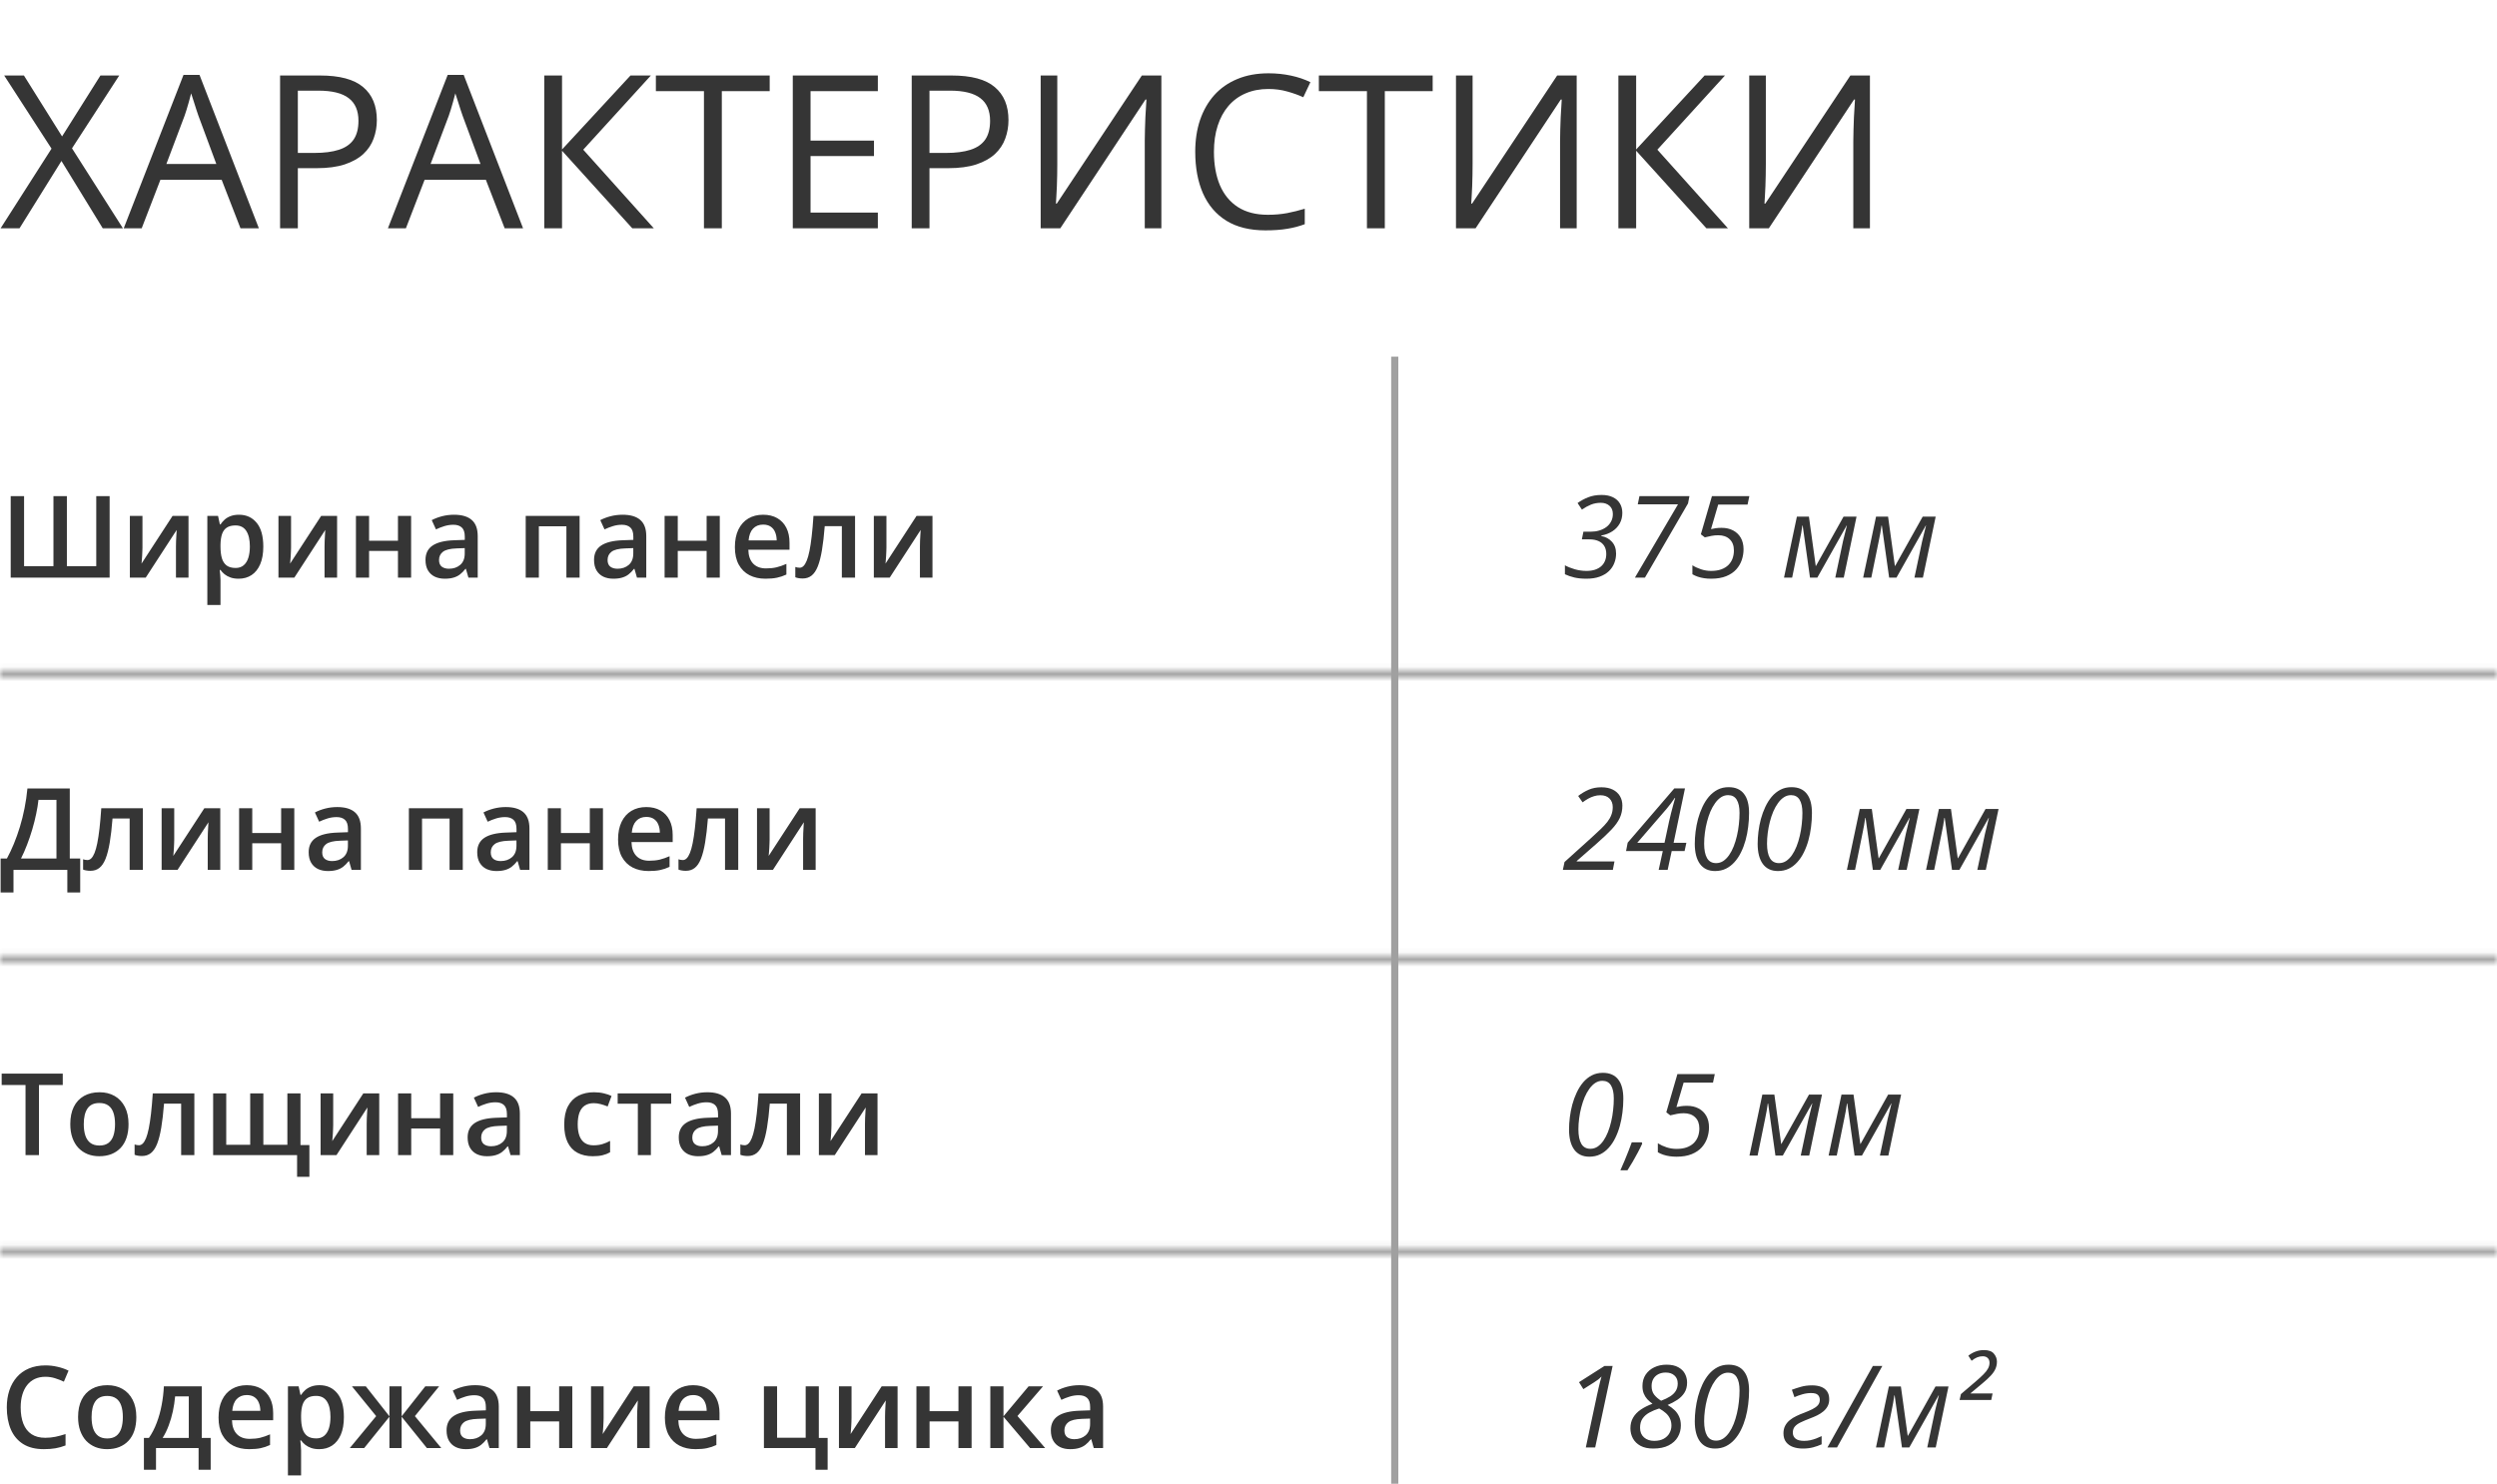 <svg width="350" height="208" viewBox="0 0 350 208" fill="none" xmlns="http://www.w3.org/2000/svg">
<mask id="path-1-inside-1_2268_20886" fill="white">
<path d="M350 174.918H0V175.918H350V174.918Z"/>
</mask>
<path d="M0 174.918V173.918H-1V174.918H0ZM350 174.918H351V173.918H350V174.918ZM350 175.918V176.918H351V175.918H350ZM0 175.918H-1V176.918H0V175.918ZM0 175.918H350V173.918H0V175.918ZM349 174.918V175.918H351V174.918H349ZM350 174.918H0V176.918H350V174.918ZM1 175.918V174.918H-1V175.918H1Z" fill="#A0A0A0" mask="url(#path-1-inside-1_2268_20886)"/>
<mask id="path-3-inside-2_2268_20886" fill="white">
<path d="M350 133.938H0V134.938H350V133.938Z"/>
</mask>
<path d="M0 133.938V132.938H-1V133.938H0ZM350 133.938H351V132.938H350V133.938ZM350 134.938V135.938H351V134.938H350ZM0 134.938H-1V135.938H0V134.938ZM0 134.938H350V132.938H0V134.938ZM349 133.938V134.938H351V133.938H349ZM350 133.938H0V135.938H350V133.938ZM1 134.938V133.938H-1V134.938H1Z" fill="#A0A0A0" mask="url(#path-3-inside-2_2268_20886)"/>
<mask id="path-5-inside-3_2268_20886" fill="white">
<path d="M350 93.957H0V94.957H350V93.957Z"/>
</mask>
<path d="M0 93.957V92.957H-1V93.957H0ZM350 93.957H351V92.957H350V93.957ZM350 94.957V95.957H351V94.957H350ZM0 94.957H-1V95.957H0V94.957ZM0 94.957H350V92.957H0V94.957ZM349 93.957V94.957H351V93.957H349ZM350 93.957H0V95.957H350V93.957ZM1 94.957V93.957H-1V94.957H1Z" fill="#A0A0A0" mask="url(#path-5-inside-3_2268_20886)"/>
<path d="M195 208H196L196 50H195L195 208Z" fill="#A0A0A0"/>
<path d="M9.781 110.531V120.352H11.242V125.109H9.438V121.953H1.891V125.109H0.086V120.352H0.969C1.312 119.721 1.638 119.034 1.945 118.289C2.253 117.539 2.534 116.747 2.789 115.914C3.044 115.081 3.26 114.214 3.438 113.312C3.62 112.406 3.755 111.479 3.844 110.531H9.781ZM7.914 112.133H5.391C5.328 112.732 5.221 113.388 5.07 114.102C4.924 114.81 4.742 115.534 4.523 116.273C4.305 117.013 4.06 117.732 3.789 118.43C3.523 119.128 3.242 119.768 2.945 120.352H7.914V112.133ZM20.023 121.953H18.172V114.742H15.773C15.669 116.055 15.539 117.177 15.383 118.109C15.227 119.042 15.031 119.802 14.797 120.391C14.562 120.974 14.273 121.401 13.93 121.672C13.586 121.943 13.172 122.078 12.688 122.078C12.474 122.078 12.281 122.062 12.109 122.031C11.938 122.005 11.784 121.964 11.648 121.906V120.461C11.737 120.492 11.833 120.518 11.938 120.539C12.042 120.56 12.148 120.57 12.258 120.57C12.45 120.57 12.628 120.492 12.789 120.336C12.956 120.174 13.109 119.922 13.25 119.578C13.391 119.234 13.518 118.781 13.633 118.219C13.747 117.651 13.852 116.964 13.945 116.156C14.039 115.344 14.122 114.393 14.195 113.305H20.023V121.953ZM24.422 113.305V117.719C24.422 117.859 24.417 118.039 24.406 118.258C24.401 118.471 24.391 118.695 24.375 118.93C24.359 119.159 24.344 119.37 24.328 119.562C24.312 119.755 24.299 119.898 24.289 119.992L28.641 113.305H30.875V121.953H29.117V117.586C29.117 117.357 29.122 117.091 29.133 116.789C29.148 116.487 29.164 116.195 29.18 115.914C29.201 115.633 29.213 115.419 29.219 115.273L24.883 121.953H22.656V113.305H24.422ZM35.359 113.305V116.781H39.406V113.305H41.25V121.953H39.406V118.219H35.359V121.953H33.516V113.305H35.359ZM47.266 113.141C48.359 113.141 49.185 113.383 49.742 113.867C50.305 114.352 50.586 115.107 50.586 116.133V121.953H49.281L48.93 120.727H48.867C48.622 121.039 48.37 121.297 48.109 121.5C47.849 121.703 47.547 121.854 47.203 121.953C46.865 122.057 46.45 122.109 45.961 122.109C45.445 122.109 44.984 122.016 44.578 121.828C44.172 121.635 43.852 121.344 43.617 120.953C43.383 120.562 43.266 120.068 43.266 119.469C43.266 118.578 43.596 117.909 44.258 117.461C44.925 117.013 45.93 116.766 47.273 116.719L48.773 116.664V116.211C48.773 115.612 48.633 115.185 48.352 114.93C48.075 114.674 47.685 114.547 47.18 114.547C46.747 114.547 46.328 114.609 45.922 114.734C45.516 114.859 45.12 115.013 44.734 115.195L44.141 113.898C44.562 113.674 45.042 113.492 45.578 113.352C46.12 113.211 46.682 113.141 47.266 113.141ZM48.766 117.82L47.648 117.859C46.732 117.891 46.089 118.047 45.719 118.328C45.349 118.609 45.164 118.995 45.164 119.484C45.164 119.911 45.292 120.224 45.547 120.422C45.802 120.615 46.138 120.711 46.555 120.711C47.19 120.711 47.716 120.531 48.133 120.172C48.555 119.807 48.766 119.273 48.766 118.57V117.82ZM64.867 113.305V121.953H63.016V114.758H59.156V121.953H57.312V113.305H64.867ZM70.891 113.141C71.984 113.141 72.81 113.383 73.367 113.867C73.93 114.352 74.211 115.107 74.211 116.133V121.953H72.906L72.555 120.727H72.492C72.247 121.039 71.995 121.297 71.734 121.5C71.474 121.703 71.172 121.854 70.828 121.953C70.49 122.057 70.076 122.109 69.586 122.109C69.07 122.109 68.609 122.016 68.203 121.828C67.797 121.635 67.477 121.344 67.242 120.953C67.008 120.562 66.891 120.068 66.891 119.469C66.891 118.578 67.221 117.909 67.883 117.461C68.549 117.013 69.555 116.766 70.898 116.719L72.398 116.664V116.211C72.398 115.612 72.258 115.185 71.977 114.93C71.701 114.674 71.31 114.547 70.805 114.547C70.372 114.547 69.953 114.609 69.547 114.734C69.141 114.859 68.745 115.013 68.359 115.195L67.766 113.898C68.188 113.674 68.667 113.492 69.203 113.352C69.745 113.211 70.307 113.141 70.891 113.141ZM72.391 117.82L71.273 117.859C70.357 117.891 69.713 118.047 69.344 118.328C68.974 118.609 68.789 118.995 68.789 119.484C68.789 119.911 68.917 120.224 69.172 120.422C69.427 120.615 69.763 120.711 70.18 120.711C70.815 120.711 71.341 120.531 71.758 120.172C72.18 119.807 72.391 119.273 72.391 118.57V117.82ZM78.625 113.305V116.781H82.672V113.305H84.516V121.953H82.672V118.219H78.625V121.953H76.781V113.305H78.625ZM90.586 113.141C91.357 113.141 92.018 113.299 92.57 113.617C93.122 113.935 93.547 114.385 93.844 114.969C94.141 115.552 94.289 116.25 94.289 117.062V118.047H88.516C88.537 118.885 88.76 119.531 89.188 119.984C89.62 120.438 90.224 120.664 91 120.664C91.552 120.664 92.047 120.612 92.484 120.508C92.927 120.398 93.383 120.24 93.852 120.031V121.523C93.419 121.727 92.979 121.875 92.531 121.969C92.083 122.062 91.547 122.109 90.922 122.109C90.073 122.109 89.326 121.945 88.68 121.617C88.039 121.284 87.537 120.789 87.172 120.133C86.812 119.477 86.633 118.661 86.633 117.688C86.633 116.719 86.797 115.896 87.125 115.219C87.453 114.542 87.914 114.026 88.508 113.672C89.102 113.318 89.794 113.141 90.586 113.141ZM90.586 114.523C90.008 114.523 89.539 114.711 89.18 115.086C88.826 115.461 88.617 116.01 88.555 116.734H92.492C92.487 116.302 92.414 115.919 92.273 115.586C92.138 115.253 91.93 114.992 91.648 114.805C91.372 114.617 91.018 114.523 90.586 114.523ZM103.477 121.953H101.625V114.742H99.227C99.122 116.055 98.992 117.177 98.836 118.109C98.68 119.042 98.484 119.802 98.25 120.391C98.016 120.974 97.727 121.401 97.383 121.672C97.039 121.943 96.625 122.078 96.141 122.078C95.927 122.078 95.734 122.062 95.562 122.031C95.391 122.005 95.237 121.964 95.102 121.906V120.461C95.19 120.492 95.287 120.518 95.391 120.539C95.495 120.56 95.602 120.57 95.711 120.57C95.904 120.57 96.081 120.492 96.242 120.336C96.409 120.174 96.562 119.922 96.703 119.578C96.844 119.234 96.971 118.781 97.086 118.219C97.201 117.651 97.305 116.964 97.398 116.156C97.492 115.344 97.576 114.393 97.648 113.305H103.477V121.953ZM107.875 113.305V117.719C107.875 117.859 107.87 118.039 107.859 118.258C107.854 118.471 107.844 118.695 107.828 118.93C107.812 119.159 107.797 119.37 107.781 119.562C107.766 119.755 107.753 119.898 107.742 119.992L112.094 113.305H114.328V121.953H112.57V117.586C112.57 117.357 112.576 117.091 112.586 116.789C112.602 116.487 112.617 116.195 112.633 115.914C112.654 115.633 112.667 115.419 112.672 115.273L108.336 121.953H106.109V113.305H107.875Z" fill="#353535"/>
<path d="M219.062 121.953L219.297 120.844L222.992 117.508C223.503 117.044 223.948 116.63 224.328 116.266C224.714 115.901 225.034 115.557 225.289 115.234C225.544 114.906 225.734 114.576 225.859 114.242C225.99 113.909 226.055 113.544 226.055 113.148C226.055 112.654 225.904 112.253 225.602 111.945C225.299 111.638 224.872 111.484 224.32 111.484C224.008 111.484 223.711 111.529 223.43 111.617C223.148 111.701 222.875 111.818 222.609 111.969C222.349 112.115 222.089 112.284 221.828 112.477L221.211 111.586C221.664 111.232 222.154 110.94 222.68 110.711C223.206 110.482 223.799 110.367 224.461 110.367C225.091 110.367 225.625 110.477 226.062 110.695C226.5 110.914 226.833 111.216 227.062 111.602C227.292 111.987 227.406 112.435 227.406 112.945C227.406 113.57 227.284 114.146 227.039 114.672C226.794 115.193 226.409 115.732 225.883 116.289C225.357 116.846 224.669 117.497 223.82 118.242L221 120.711V120.766H226.297L226.07 121.953H219.062ZM232.492 121.953L233.07 119.305H227.922L228.148 118.133L234.688 110.523H236.18L234.586 118.148H236.375L236.125 119.305H234.32L233.75 121.953H232.492ZM229.492 118.148H233.312L233.945 115.18C234.034 114.784 234.13 114.38 234.234 113.969C234.339 113.552 234.443 113.159 234.547 112.789C234.651 112.419 234.737 112.109 234.805 111.859H234.75C234.609 112.073 234.427 112.331 234.203 112.633C233.979 112.935 233.789 113.174 233.633 113.352L229.492 118.148ZM240.398 122.109C239.477 122.109 238.771 121.779 238.281 121.117C237.797 120.456 237.555 119.51 237.555 118.281C237.555 117.75 237.591 117.188 237.664 116.594C237.737 116 237.852 115.406 238.008 114.812C238.169 114.219 238.375 113.656 238.625 113.125C238.875 112.589 239.174 112.112 239.523 111.695C239.878 111.279 240.284 110.951 240.742 110.711C241.201 110.471 241.719 110.352 242.297 110.352C242.786 110.352 243.211 110.432 243.57 110.594C243.93 110.755 244.227 110.992 244.461 111.305C244.701 111.612 244.878 111.992 244.992 112.445C245.107 112.893 245.164 113.406 245.164 113.984C245.164 114.625 245.122 115.271 245.039 115.922C244.961 116.568 244.839 117.193 244.672 117.797C244.505 118.401 244.292 118.966 244.031 119.492C243.776 120.013 243.471 120.469 243.117 120.859C242.768 121.25 242.367 121.557 241.914 121.781C241.461 122 240.956 122.109 240.398 122.109ZM240.547 121C240.911 121 241.245 120.901 241.547 120.703C241.849 120.5 242.122 120.224 242.367 119.875C242.612 119.521 242.826 119.115 243.008 118.656C243.19 118.193 243.341 117.701 243.461 117.18C243.586 116.654 243.677 116.117 243.734 115.57C243.797 115.018 243.828 114.482 243.828 113.961C243.828 113.154 243.695 112.536 243.43 112.109C243.169 111.682 242.768 111.469 242.227 111.469C241.872 111.469 241.542 111.568 241.234 111.766C240.932 111.964 240.656 112.237 240.406 112.586C240.156 112.93 239.935 113.326 239.742 113.773C239.555 114.221 239.396 114.701 239.266 115.211C239.135 115.716 239.036 116.232 238.969 116.758C238.901 117.279 238.867 117.784 238.867 118.273C238.867 119.154 239.003 119.828 239.273 120.297C239.544 120.766 239.969 121 240.547 121ZM249.211 122.109C248.289 122.109 247.583 121.779 247.094 121.117C246.609 120.456 246.367 119.51 246.367 118.281C246.367 117.75 246.404 117.188 246.477 116.594C246.549 116 246.664 115.406 246.82 114.812C246.982 114.219 247.188 113.656 247.438 113.125C247.688 112.589 247.987 112.112 248.336 111.695C248.69 111.279 249.096 110.951 249.555 110.711C250.013 110.471 250.531 110.352 251.109 110.352C251.599 110.352 252.023 110.432 252.383 110.594C252.742 110.755 253.039 110.992 253.273 111.305C253.513 111.612 253.69 111.992 253.805 112.445C253.919 112.893 253.977 113.406 253.977 113.984C253.977 114.625 253.935 115.271 253.852 115.922C253.773 116.568 253.651 117.193 253.484 117.797C253.318 118.401 253.104 118.966 252.844 119.492C252.589 120.013 252.284 120.469 251.93 120.859C251.581 121.25 251.18 121.557 250.727 121.781C250.273 122 249.768 122.109 249.211 122.109ZM249.359 121C249.724 121 250.057 120.901 250.359 120.703C250.661 120.5 250.935 120.224 251.18 119.875C251.424 119.521 251.638 119.115 251.82 118.656C252.003 118.193 252.154 117.701 252.273 117.18C252.398 116.654 252.49 116.117 252.547 115.57C252.609 115.018 252.641 114.482 252.641 113.961C252.641 113.154 252.508 112.536 252.242 112.109C251.982 111.682 251.581 111.469 251.039 111.469C250.685 111.469 250.354 111.568 250.047 111.766C249.745 111.964 249.469 112.237 249.219 112.586C248.969 112.93 248.747 113.326 248.555 113.773C248.367 114.221 248.208 114.701 248.078 115.211C247.948 115.716 247.849 116.232 247.781 116.758C247.714 117.279 247.68 117.784 247.68 118.273C247.68 119.154 247.815 119.828 248.086 120.297C248.357 120.766 248.781 121 249.359 121ZM258.875 121.953L260.68 113.406H262.367L263.32 120.32H263.352L267.219 113.406H269.039L267.25 121.953H266.062L267.141 116.867C267.234 116.487 267.328 116.107 267.422 115.727C267.516 115.341 267.604 114.982 267.688 114.648H267.656L263.547 121.953H262.516L261.492 114.656H261.445C261.409 114.948 261.354 115.299 261.281 115.711C261.208 116.117 261.13 116.513 261.047 116.898L260.016 121.953H258.875ZM269.969 121.953L271.773 113.406H273.461L274.414 120.32H274.445L278.312 113.406H280.133L278.344 121.953H277.156L278.234 116.867C278.328 116.487 278.422 116.107 278.516 115.727C278.609 115.341 278.698 114.982 278.781 114.648H278.75L274.641 121.953H273.609L272.586 114.656H272.539C272.503 114.948 272.448 115.299 272.375 115.711C272.302 116.117 272.224 116.513 272.141 116.898L271.109 121.953H269.969Z" fill="#353535"/>
<path d="M5.461 161.934H3.578V152.105H0.234V150.512H8.797V152.105H5.461V161.934ZM18.016 157.59C18.016 158.309 17.922 158.947 17.734 159.504C17.547 160.061 17.273 160.533 16.914 160.918C16.555 161.298 16.122 161.59 15.617 161.793C15.112 161.991 14.542 162.09 13.906 162.09C13.312 162.09 12.768 161.991 12.273 161.793C11.779 161.59 11.349 161.298 10.984 160.918C10.625 160.533 10.346 160.061 10.148 159.504C9.951 158.947 9.852 158.309 9.852 157.59C9.852 156.637 10.016 155.829 10.344 155.168C10.677 154.501 11.151 153.993 11.766 153.645C12.38 153.296 13.112 153.121 13.961 153.121C14.758 153.121 15.461 153.296 16.07 153.645C16.68 153.993 17.156 154.501 17.5 155.168C17.844 155.835 18.016 156.642 18.016 157.59ZM11.742 157.59C11.742 158.22 11.818 158.759 11.969 159.207C12.125 159.655 12.365 159.999 12.688 160.238C13.01 160.473 13.427 160.59 13.938 160.59C14.448 160.59 14.865 160.473 15.188 160.238C15.51 159.999 15.747 159.655 15.898 159.207C16.049 158.759 16.125 158.22 16.125 157.59C16.125 156.96 16.049 156.426 15.898 155.988C15.747 155.546 15.51 155.21 15.188 154.98C14.865 154.746 14.445 154.629 13.93 154.629C13.169 154.629 12.615 154.884 12.266 155.395C11.917 155.905 11.742 156.637 11.742 157.59ZM27.242 161.934H25.391V154.723H22.992C22.888 156.035 22.758 157.158 22.602 158.09C22.445 159.022 22.25 159.783 22.016 160.371C21.781 160.954 21.492 161.382 21.148 161.652C20.805 161.923 20.391 162.059 19.906 162.059C19.693 162.059 19.5 162.043 19.328 162.012C19.156 161.986 19.003 161.944 18.867 161.887V160.441C18.956 160.473 19.052 160.499 19.156 160.52C19.26 160.54 19.367 160.551 19.477 160.551C19.669 160.551 19.846 160.473 20.008 160.316C20.174 160.155 20.328 159.902 20.469 159.559C20.609 159.215 20.737 158.762 20.852 158.199C20.966 157.632 21.07 156.944 21.164 156.137C21.258 155.324 21.341 154.374 21.414 153.285H27.242V161.934ZM42.117 153.285V160.52H43.367V164.973H41.641V161.934H29.875V153.285H31.711V160.488H35.07V153.285H36.914V160.488H40.281V153.285H42.117ZM46.703 153.285V157.699C46.703 157.84 46.698 158.02 46.688 158.238C46.682 158.452 46.672 158.676 46.656 158.91C46.641 159.139 46.625 159.35 46.609 159.543C46.594 159.736 46.581 159.879 46.57 159.973L50.922 153.285H53.156V161.934H51.398V157.566C51.398 157.337 51.404 157.072 51.414 156.77C51.43 156.467 51.445 156.176 51.461 155.895C51.482 155.613 51.495 155.4 51.5 155.254L47.164 161.934H44.938V153.285H46.703ZM57.641 153.285V156.762H61.688V153.285H63.531V161.934H61.688V158.199H57.641V161.934H55.797V153.285H57.641ZM69.547 153.121C70.641 153.121 71.466 153.363 72.023 153.848C72.586 154.332 72.867 155.087 72.867 156.113V161.934H71.562L71.211 160.707H71.148C70.904 161.02 70.651 161.277 70.391 161.48C70.13 161.684 69.828 161.835 69.484 161.934C69.146 162.038 68.732 162.09 68.242 162.09C67.727 162.09 67.266 161.996 66.859 161.809C66.453 161.616 66.133 161.324 65.898 160.934C65.664 160.543 65.547 160.048 65.547 159.449C65.547 158.559 65.878 157.889 66.539 157.441C67.206 156.993 68.211 156.746 69.555 156.699L71.055 156.645V156.191C71.055 155.592 70.914 155.165 70.633 154.91C70.357 154.655 69.966 154.527 69.461 154.527C69.029 154.527 68.609 154.59 68.203 154.715C67.797 154.84 67.401 154.993 67.016 155.176L66.422 153.879C66.844 153.655 67.323 153.473 67.859 153.332C68.401 153.191 68.963 153.121 69.547 153.121ZM71.047 157.801L69.93 157.84C69.013 157.871 68.37 158.027 68 158.309C67.63 158.59 67.445 158.975 67.445 159.465C67.445 159.892 67.573 160.204 67.828 160.402C68.083 160.595 68.419 160.691 68.836 160.691C69.471 160.691 69.997 160.512 70.414 160.152C70.836 159.788 71.047 159.254 71.047 158.551V157.801ZM83.078 162.09C82.26 162.09 81.552 161.931 80.953 161.613C80.354 161.296 79.893 160.809 79.57 160.152C79.247 159.496 79.086 158.663 79.086 157.652C79.086 156.6 79.263 155.741 79.617 155.074C79.971 154.408 80.461 153.915 81.086 153.598C81.716 153.28 82.438 153.121 83.25 153.121C83.766 153.121 84.232 153.173 84.648 153.277C85.07 153.376 85.427 153.499 85.719 153.645L85.172 155.113C84.854 154.983 84.529 154.874 84.195 154.785C83.862 154.697 83.542 154.652 83.234 154.652C82.729 154.652 82.307 154.764 81.969 154.988C81.635 155.212 81.385 155.546 81.219 155.988C81.057 156.431 80.977 156.98 80.977 157.637C80.977 158.272 81.06 158.809 81.227 159.246C81.393 159.678 81.641 160.007 81.969 160.23C82.297 160.449 82.701 160.559 83.18 160.559C83.654 160.559 84.078 160.501 84.453 160.387C84.828 160.272 85.182 160.124 85.516 159.941V161.535C85.188 161.723 84.836 161.861 84.461 161.949C84.086 162.043 83.625 162.09 83.078 162.09ZM94.078 154.73H91.234V161.934H89.406V154.73H86.578V153.285H94.078V154.73ZM99.141 153.121C100.234 153.121 101.06 153.363 101.617 153.848C102.18 154.332 102.461 155.087 102.461 156.113V161.934H101.156L100.805 160.707H100.742C100.497 161.02 100.245 161.277 99.984 161.48C99.724 161.684 99.422 161.835 99.078 161.934C98.74 162.038 98.326 162.09 97.836 162.09C97.32 162.09 96.859 161.996 96.453 161.809C96.047 161.616 95.727 161.324 95.492 160.934C95.258 160.543 95.141 160.048 95.141 159.449C95.141 158.559 95.471 157.889 96.133 157.441C96.799 156.993 97.805 156.746 99.148 156.699L100.648 156.645V156.191C100.648 155.592 100.508 155.165 100.227 154.91C99.951 154.655 99.56 154.527 99.055 154.527C98.622 154.527 98.203 154.59 97.797 154.715C97.391 154.84 96.995 154.993 96.609 155.176L96.016 153.879C96.438 153.655 96.917 153.473 97.453 153.332C97.995 153.191 98.557 153.121 99.141 153.121ZM100.641 157.801L99.523 157.84C98.607 157.871 97.963 158.027 97.594 158.309C97.224 158.59 97.039 158.975 97.039 159.465C97.039 159.892 97.167 160.204 97.422 160.402C97.677 160.595 98.013 160.691 98.43 160.691C99.065 160.691 99.591 160.512 100.008 160.152C100.43 159.788 100.641 159.254 100.641 158.551V157.801ZM112.148 161.934H110.297V154.723H107.898C107.794 156.035 107.664 157.158 107.508 158.09C107.352 159.022 107.156 159.783 106.922 160.371C106.688 160.954 106.398 161.382 106.055 161.652C105.711 161.923 105.297 162.059 104.812 162.059C104.599 162.059 104.406 162.043 104.234 162.012C104.062 161.986 103.909 161.944 103.773 161.887V160.441C103.862 160.473 103.958 160.499 104.062 160.52C104.167 160.54 104.273 160.551 104.383 160.551C104.576 160.551 104.753 160.473 104.914 160.316C105.081 160.155 105.234 159.902 105.375 159.559C105.516 159.215 105.643 158.762 105.758 158.199C105.872 157.632 105.977 156.944 106.07 156.137C106.164 155.324 106.247 154.374 106.32 153.285H112.148V161.934ZM116.547 153.285V157.699C116.547 157.84 116.542 158.02 116.531 158.238C116.526 158.452 116.516 158.676 116.5 158.91C116.484 159.139 116.469 159.35 116.453 159.543C116.438 159.736 116.424 159.879 116.414 159.973L120.766 153.285H123V161.934H121.242V157.566C121.242 157.337 121.247 157.072 121.258 156.77C121.273 156.467 121.289 156.176 121.305 155.895C121.326 155.613 121.339 155.4 121.344 155.254L117.008 161.934H114.781V153.285H116.547Z" fill="#353535"/>
<path d="M222.773 162.156C221.852 162.156 221.146 161.826 220.656 161.164C220.172 160.503 219.93 159.557 219.93 158.328C219.93 157.797 219.966 157.234 220.039 156.641C220.112 156.047 220.227 155.453 220.383 154.859C220.544 154.266 220.75 153.703 221 153.172C221.25 152.635 221.549 152.159 221.898 151.742C222.253 151.326 222.659 150.997 223.117 150.758C223.576 150.518 224.094 150.398 224.672 150.398C225.161 150.398 225.586 150.479 225.945 150.641C226.305 150.802 226.602 151.039 226.836 151.352C227.076 151.659 227.253 152.039 227.367 152.492C227.482 152.94 227.539 153.453 227.539 154.031C227.539 154.672 227.497 155.318 227.414 155.969C227.336 156.615 227.214 157.24 227.047 157.844C226.88 158.448 226.667 159.013 226.406 159.539C226.151 160.06 225.846 160.516 225.492 160.906C225.143 161.297 224.742 161.604 224.289 161.828C223.836 162.047 223.331 162.156 222.773 162.156ZM222.922 161.047C223.286 161.047 223.62 160.948 223.922 160.75C224.224 160.547 224.497 160.271 224.742 159.922C224.987 159.568 225.201 159.161 225.383 158.703C225.565 158.24 225.716 157.747 225.836 157.227C225.961 156.701 226.052 156.164 226.109 155.617C226.172 155.065 226.203 154.529 226.203 154.008C226.203 153.201 226.07 152.583 225.805 152.156C225.544 151.729 225.143 151.516 224.602 151.516C224.247 151.516 223.917 151.615 223.609 151.812C223.307 152.01 223.031 152.284 222.781 152.633C222.531 152.977 222.31 153.372 222.117 153.82C221.93 154.268 221.771 154.747 221.641 155.258C221.51 155.763 221.411 156.279 221.344 156.805C221.276 157.326 221.242 157.831 221.242 158.32C221.242 159.201 221.378 159.875 221.648 160.344C221.919 160.812 222.344 161.047 222.922 161.047ZM227.125 164.062C227.323 163.63 227.518 163.182 227.711 162.719C227.904 162.26 228.086 161.81 228.258 161.367C228.43 160.924 228.583 160.516 228.719 160.141H230.125L230.188 160.32C230.016 160.701 229.815 161.107 229.586 161.539C229.362 161.971 229.122 162.404 228.867 162.836C228.617 163.268 228.367 163.677 228.117 164.062H227.125ZM234.992 162.156C234.654 162.156 234.328 162.133 234.016 162.086C233.703 162.039 233.409 161.969 233.133 161.875C232.857 161.781 232.604 161.667 232.375 161.531V160.273C232.75 160.508 233.161 160.698 233.609 160.844C234.057 160.99 234.521 161.062 235 161.062C235.552 161.062 236.029 160.99 236.43 160.844C236.836 160.693 237.169 160.487 237.43 160.227C237.69 159.961 237.883 159.656 238.008 159.312C238.133 158.964 238.195 158.591 238.195 158.195C238.195 157.529 238 157.008 237.609 156.633C237.219 156.253 236.682 156.062 236 156.062C235.667 156.062 235.357 156.091 235.07 156.148C234.789 156.201 234.471 156.271 234.117 156.359L233.562 155.93L235.117 150.578H240.359L240.109 151.766H235.992L234.984 155.203C235.182 155.156 235.398 155.115 235.633 155.078C235.872 155.042 236.146 155.023 236.453 155.023C237.083 155.023 237.628 155.146 238.086 155.391C238.549 155.635 238.909 155.982 239.164 156.43C239.419 156.878 239.547 157.411 239.547 158.031C239.547 158.531 239.466 159.026 239.305 159.516C239.143 160 238.885 160.443 238.531 160.844C238.177 161.24 237.708 161.557 237.125 161.797C236.547 162.036 235.836 162.156 234.992 162.156ZM245.219 162L247.023 153.453H248.711L249.664 160.367H249.695L253.562 153.453H255.383L253.594 162H252.406L253.484 156.914C253.578 156.534 253.672 156.154 253.766 155.773C253.859 155.388 253.948 155.029 254.031 154.695H254L249.891 162H248.859L247.836 154.703H247.789C247.753 154.995 247.698 155.346 247.625 155.758C247.552 156.164 247.474 156.56 247.391 156.945L246.359 162H245.219ZM256.312 162L258.117 153.453H259.805L260.758 160.367H260.789L264.656 153.453H266.477L264.688 162H263.5L264.578 156.914C264.672 156.534 264.766 156.154 264.859 155.773C264.953 155.388 265.042 155.029 265.125 154.695H265.094L260.984 162H259.953L258.93 154.703H258.883C258.846 154.995 258.792 155.346 258.719 155.758C258.646 156.164 258.568 156.56 258.484 156.945L257.453 162H256.312Z" fill="#353535"/>
<path d="M6.367 193.008C5.82 193.008 5.331 193.107 4.898 193.305C4.471 193.503 4.109 193.789 3.812 194.164C3.516 194.534 3.289 194.984 3.133 195.516C2.977 196.042 2.898 196.635 2.898 197.297C2.898 198.182 3.023 198.945 3.273 199.586C3.523 200.221 3.904 200.711 4.414 201.055C4.924 201.393 5.57 201.562 6.352 201.562C6.836 201.562 7.307 201.516 7.766 201.422C8.224 201.328 8.698 201.201 9.188 201.039V202.633C8.724 202.815 8.255 202.948 7.781 203.031C7.307 203.115 6.76 203.156 6.141 203.156C4.974 203.156 4.005 202.914 3.234 202.43C2.469 201.945 1.896 201.263 1.516 200.383C1.141 199.503 0.953 198.471 0.953 197.289C0.953 196.424 1.073 195.633 1.312 194.914C1.552 194.195 1.901 193.576 2.359 193.055C2.818 192.529 3.383 192.125 4.055 191.844C4.732 191.557 5.505 191.414 6.375 191.414C6.948 191.414 7.51 191.479 8.062 191.609C8.62 191.734 9.135 191.914 9.609 192.148L8.953 193.695C8.557 193.508 8.143 193.346 7.711 193.211C7.279 193.076 6.831 193.008 6.367 193.008ZM19.109 198.656C19.109 199.375 19.016 200.013 18.828 200.57C18.641 201.128 18.367 201.599 18.008 201.984C17.648 202.365 17.216 202.656 16.711 202.859C16.206 203.057 15.635 203.156 15 203.156C14.406 203.156 13.862 203.057 13.367 202.859C12.872 202.656 12.443 202.365 12.078 201.984C11.719 201.599 11.44 201.128 11.242 200.57C11.044 200.013 10.945 199.375 10.945 198.656C10.945 197.703 11.109 196.896 11.438 196.234C11.771 195.568 12.245 195.06 12.859 194.711C13.474 194.362 14.206 194.188 15.055 194.188C15.852 194.188 16.555 194.362 17.164 194.711C17.773 195.06 18.25 195.568 18.594 196.234C18.938 196.901 19.109 197.708 19.109 198.656ZM12.836 198.656C12.836 199.286 12.912 199.826 13.062 200.273C13.219 200.721 13.458 201.065 13.781 201.305C14.104 201.539 14.521 201.656 15.031 201.656C15.542 201.656 15.958 201.539 16.281 201.305C16.604 201.065 16.841 200.721 16.992 200.273C17.143 199.826 17.219 199.286 17.219 198.656C17.219 198.026 17.143 197.492 16.992 197.055C16.841 196.612 16.604 196.276 16.281 196.047C15.958 195.812 15.539 195.695 15.023 195.695C14.263 195.695 13.708 195.951 13.359 196.461C13.01 196.971 12.836 197.703 12.836 198.656ZM28.281 194.352V201.578H29.531V206.047H27.836V203H21.867V206.047H20.172V201.578H20.875C21.312 200.943 21.677 200.234 21.969 199.453C22.266 198.672 22.495 197.849 22.656 196.984C22.823 196.115 22.927 195.237 22.969 194.352H28.281ZM26.461 195.758H24.547C24.484 196.461 24.378 197.161 24.227 197.859C24.076 198.552 23.88 199.216 23.641 199.852C23.406 200.482 23.125 201.057 22.797 201.578H26.461V195.758ZM34.586 194.188C35.357 194.188 36.018 194.346 36.57 194.664C37.122 194.982 37.547 195.432 37.844 196.016C38.141 196.599 38.289 197.297 38.289 198.109V199.094H32.516C32.536 199.932 32.76 200.578 33.188 201.031C33.62 201.484 34.224 201.711 35 201.711C35.552 201.711 36.047 201.659 36.484 201.555C36.927 201.445 37.383 201.286 37.852 201.078V202.57C37.419 202.773 36.979 202.922 36.531 203.016C36.083 203.109 35.547 203.156 34.922 203.156C34.073 203.156 33.325 202.992 32.68 202.664C32.039 202.331 31.537 201.836 31.172 201.18C30.812 200.523 30.633 199.708 30.633 198.734C30.633 197.766 30.797 196.943 31.125 196.266C31.453 195.589 31.914 195.073 32.508 194.719C33.102 194.365 33.794 194.188 34.586 194.188ZM34.586 195.57C34.008 195.57 33.539 195.758 33.18 196.133C32.825 196.508 32.617 197.057 32.555 197.781H36.492C36.487 197.349 36.414 196.966 36.273 196.633C36.138 196.299 35.93 196.039 35.648 195.852C35.372 195.664 35.018 195.57 34.586 195.57ZM44.797 194.188C45.823 194.188 46.646 194.562 47.266 195.312C47.891 196.062 48.203 197.177 48.203 198.656C48.203 199.635 48.057 200.461 47.766 201.133C47.479 201.799 47.075 202.305 46.555 202.648C46.039 202.987 45.438 203.156 44.75 203.156C44.312 203.156 43.932 203.099 43.609 202.984C43.286 202.87 43.01 202.721 42.781 202.539C42.552 202.352 42.359 202.148 42.203 201.93H42.094C42.12 202.138 42.143 202.37 42.164 202.625C42.19 202.875 42.203 203.104 42.203 203.312V206.836H40.359V194.352H41.859L42.117 195.547H42.203C42.365 195.302 42.56 195.076 42.789 194.867C43.023 194.659 43.305 194.495 43.633 194.375C43.966 194.25 44.354 194.188 44.797 194.188ZM44.305 195.688C43.8 195.688 43.393 195.789 43.086 195.992C42.784 196.19 42.562 196.49 42.422 196.891C42.286 197.292 42.214 197.794 42.203 198.398V198.656C42.203 199.297 42.268 199.841 42.398 200.289C42.534 200.732 42.755 201.07 43.062 201.305C43.375 201.534 43.797 201.648 44.328 201.648C44.776 201.648 45.146 201.526 45.438 201.281C45.734 201.036 45.956 200.688 46.102 200.234C46.247 199.781 46.32 199.247 46.32 198.633C46.32 197.701 46.154 196.977 45.82 196.461C45.492 195.945 44.987 195.688 44.305 195.688ZM61.547 194.352L58.156 198.523L61.852 203H59.836L56.297 198.609V203H54.586V198.609L51.047 203H49.031L52.727 198.523L49.336 194.352H51.281L54.586 198.547V194.352H56.297V198.547L59.609 194.352H61.547ZM66.594 194.188C67.688 194.188 68.513 194.43 69.07 194.914C69.633 195.398 69.914 196.154 69.914 197.18V203H68.609L68.258 201.773H68.195C67.951 202.086 67.698 202.344 67.438 202.547C67.177 202.75 66.875 202.901 66.531 203C66.193 203.104 65.779 203.156 65.289 203.156C64.773 203.156 64.312 203.062 63.906 202.875C63.5 202.682 63.18 202.391 62.945 202C62.711 201.609 62.594 201.115 62.594 200.516C62.594 199.625 62.925 198.956 63.586 198.508C64.253 198.06 65.258 197.812 66.602 197.766L68.102 197.711V197.258C68.102 196.659 67.961 196.232 67.68 195.977C67.404 195.721 67.013 195.594 66.508 195.594C66.076 195.594 65.656 195.656 65.25 195.781C64.844 195.906 64.448 196.06 64.062 196.242L63.469 194.945C63.891 194.721 64.37 194.539 64.906 194.398C65.448 194.258 66.01 194.188 66.594 194.188ZM68.094 198.867L66.977 198.906C66.06 198.938 65.417 199.094 65.047 199.375C64.677 199.656 64.492 200.042 64.492 200.531C64.492 200.958 64.62 201.271 64.875 201.469C65.13 201.661 65.466 201.758 65.883 201.758C66.518 201.758 67.044 201.578 67.461 201.219C67.883 200.854 68.094 200.32 68.094 199.617V198.867ZM74.328 194.352V197.828H78.375V194.352H80.219V203H78.375V199.266H74.328V203H72.484V194.352H74.328ZM84.609 194.352V198.766C84.609 198.906 84.604 199.086 84.594 199.305C84.588 199.518 84.578 199.742 84.562 199.977C84.547 200.206 84.531 200.417 84.516 200.609C84.5 200.802 84.487 200.945 84.477 201.039L88.828 194.352H91.062V203H89.305V198.633C89.305 198.404 89.31 198.138 89.32 197.836C89.336 197.534 89.352 197.242 89.367 196.961C89.388 196.68 89.401 196.466 89.406 196.32L85.07 203H82.844V194.352H84.609ZM97.148 194.188C97.919 194.188 98.581 194.346 99.133 194.664C99.685 194.982 100.109 195.432 100.406 196.016C100.703 196.599 100.852 197.297 100.852 198.109V199.094H95.078C95.099 199.932 95.323 200.578 95.75 201.031C96.182 201.484 96.787 201.711 97.562 201.711C98.115 201.711 98.609 201.659 99.047 201.555C99.49 201.445 99.945 201.286 100.414 201.078V202.57C99.982 202.773 99.542 202.922 99.094 203.016C98.646 203.109 98.109 203.156 97.484 203.156C96.635 203.156 95.888 202.992 95.242 202.664C94.602 202.331 94.099 201.836 93.734 201.18C93.375 200.523 93.195 199.708 93.195 198.734C93.195 197.766 93.359 196.943 93.688 196.266C94.016 195.589 94.477 195.073 95.07 194.719C95.664 194.365 96.357 194.188 97.148 194.188ZM97.148 195.57C96.57 195.57 96.102 195.758 95.742 196.133C95.388 196.508 95.18 197.057 95.117 197.781H99.055C99.049 197.349 98.977 196.966 98.836 196.633C98.701 196.299 98.492 196.039 98.211 195.852C97.935 195.664 97.581 195.57 97.148 195.57ZM116.008 206.047H114.305V203H107.078V194.352H108.922V201.555H112.93V194.352H114.773V201.586H116.008V206.047ZM119.359 194.352V198.766C119.359 198.906 119.354 199.086 119.344 199.305C119.339 199.518 119.328 199.742 119.312 199.977C119.297 200.206 119.281 200.417 119.266 200.609C119.25 200.802 119.237 200.945 119.227 201.039L123.578 194.352H125.812V203H124.055V198.633C124.055 198.404 124.06 198.138 124.07 197.836C124.086 197.534 124.102 197.242 124.117 196.961C124.138 196.68 124.151 196.466 124.156 196.32L119.82 203H117.594V194.352H119.359ZM130.297 194.352V197.828H134.344V194.352H136.188V203H134.344V199.266H130.297V203H128.453V194.352H130.297ZM144.172 194.352H146.195L142.617 198.508L146.5 203H144.383L140.656 198.609V203H138.812V194.352H140.656V198.547L144.172 194.352ZM151.297 194.188C152.391 194.188 153.216 194.43 153.773 194.914C154.336 195.398 154.617 196.154 154.617 197.18V203H153.312L152.961 201.773H152.898C152.654 202.086 152.401 202.344 152.141 202.547C151.88 202.75 151.578 202.901 151.234 203C150.896 203.104 150.482 203.156 149.992 203.156C149.477 203.156 149.016 203.062 148.609 202.875C148.203 202.682 147.883 202.391 147.648 202C147.414 201.609 147.297 201.115 147.297 200.516C147.297 199.625 147.628 198.956 148.289 198.508C148.956 198.06 149.961 197.812 151.305 197.766L152.805 197.711V197.258C152.805 196.659 152.664 196.232 152.383 195.977C152.107 195.721 151.716 195.594 151.211 195.594C150.779 195.594 150.359 195.656 149.953 195.781C149.547 195.906 149.151 196.06 148.766 196.242L148.172 194.945C148.594 194.721 149.073 194.539 149.609 194.398C150.151 194.258 150.714 194.188 151.297 194.188ZM152.797 198.867L151.68 198.906C150.763 198.938 150.12 199.094 149.75 199.375C149.38 199.656 149.195 200.042 149.195 200.531C149.195 200.958 149.323 201.271 149.578 201.469C149.833 201.661 150.169 201.758 150.586 201.758C151.221 201.758 151.747 201.578 152.164 201.219C152.586 200.854 152.797 200.32 152.797 199.617V198.867Z" fill="#353535"/>
<path d="M222.281 202.914L223.836 195.633C223.909 195.305 223.982 194.974 224.055 194.641C224.133 194.307 224.208 193.995 224.281 193.703C224.359 193.411 224.427 193.167 224.484 192.969C224.328 193.13 224.167 193.276 224 193.406C223.833 193.531 223.643 193.661 223.43 193.797L221.938 194.742L221.328 193.766L224.898 191.492H226.039L223.594 202.914H222.281ZM231.734 203.07C231.016 203.07 230.419 202.943 229.945 202.688C229.471 202.427 229.117 202.083 228.883 201.656C228.648 201.224 228.531 200.747 228.531 200.227C228.531 199.664 228.656 199.169 228.906 198.742C229.156 198.31 229.513 197.935 229.977 197.617C230.44 197.299 230.99 197.023 231.625 196.789C231.349 196.591 231.104 196.378 230.891 196.148C230.682 195.914 230.518 195.648 230.398 195.352C230.279 195.055 230.219 194.708 230.219 194.312C230.219 193.693 230.367 193.159 230.664 192.711C230.966 192.263 231.37 191.919 231.875 191.68C232.385 191.435 232.956 191.312 233.586 191.312C234.268 191.312 234.82 191.432 235.242 191.672C235.669 191.906 235.982 192.214 236.18 192.594C236.378 192.974 236.477 193.383 236.477 193.82C236.477 194.383 236.349 194.862 236.094 195.258C235.844 195.648 235.51 195.979 235.094 196.25C234.682 196.521 234.234 196.758 233.75 196.961C234.125 197.18 234.451 197.422 234.727 197.688C235.003 197.953 235.216 198.26 235.367 198.609C235.523 198.953 235.602 199.362 235.602 199.836C235.602 200.419 235.461 200.956 235.18 201.445C234.898 201.935 234.471 202.328 233.898 202.625C233.326 202.922 232.604 203.07 231.734 203.07ZM231.859 201.992C232.401 201.992 232.849 201.893 233.203 201.695C233.562 201.492 233.831 201.229 234.008 200.906C234.19 200.578 234.281 200.229 234.281 199.859C234.281 199.5 234.216 199.18 234.086 198.898C233.961 198.612 233.771 198.352 233.516 198.117C233.26 197.883 232.943 197.661 232.562 197.453C232.057 197.609 231.602 197.799 231.195 198.023C230.794 198.242 230.474 198.523 230.234 198.867C230 199.206 229.883 199.635 229.883 200.156C229.883 200.734 230.068 201.185 230.438 201.508C230.807 201.831 231.281 201.992 231.859 201.992ZM232.836 196.367C233.336 196.18 233.758 195.977 234.102 195.758C234.451 195.534 234.714 195.276 234.891 194.984C235.073 194.688 235.164 194.341 235.164 193.945C235.164 193.471 235.01 193.099 234.703 192.828C234.401 192.552 233.995 192.414 233.484 192.414C233.094 192.414 232.747 192.492 232.445 192.648C232.148 192.799 231.917 193.016 231.75 193.297C231.583 193.578 231.5 193.917 231.5 194.312C231.5 194.802 231.622 195.206 231.867 195.523C232.117 195.841 232.44 196.122 232.836 196.367ZM240.398 203.07C239.477 203.07 238.771 202.74 238.281 202.078C237.797 201.417 237.555 200.471 237.555 199.242C237.555 198.711 237.591 198.148 237.664 197.555C237.737 196.961 237.852 196.367 238.008 195.773C238.169 195.18 238.375 194.617 238.625 194.086C238.875 193.549 239.174 193.073 239.523 192.656C239.878 192.24 240.284 191.911 240.742 191.672C241.201 191.432 241.719 191.312 242.297 191.312C242.786 191.312 243.211 191.393 243.57 191.555C243.93 191.716 244.227 191.953 244.461 192.266C244.701 192.573 244.878 192.953 244.992 193.406C245.107 193.854 245.164 194.367 245.164 194.945C245.164 195.586 245.122 196.232 245.039 196.883C244.961 197.529 244.839 198.154 244.672 198.758C244.505 199.362 244.292 199.927 244.031 200.453C243.776 200.974 243.471 201.43 243.117 201.82C242.768 202.211 242.367 202.518 241.914 202.742C241.461 202.961 240.956 203.07 240.398 203.07ZM240.547 201.961C240.911 201.961 241.245 201.862 241.547 201.664C241.849 201.461 242.122 201.185 242.367 200.836C242.612 200.482 242.826 200.076 243.008 199.617C243.19 199.154 243.341 198.661 243.461 198.141C243.586 197.615 243.677 197.078 243.734 196.531C243.797 195.979 243.828 195.443 243.828 194.922C243.828 194.115 243.695 193.497 243.43 193.07C243.169 192.643 242.768 192.43 242.227 192.43C241.872 192.43 241.542 192.529 241.234 192.727C240.932 192.924 240.656 193.198 240.406 193.547C240.156 193.891 239.935 194.286 239.742 194.734C239.555 195.182 239.396 195.661 239.266 196.172C239.135 196.677 239.036 197.193 238.969 197.719C238.901 198.24 238.867 198.745 238.867 199.234C238.867 200.115 239.003 200.789 239.273 201.258C239.544 201.727 239.969 201.961 240.547 201.961ZM252.688 203.07C252.193 203.07 251.74 202.997 251.328 202.852C250.922 202.706 250.596 202.477 250.352 202.164C250.107 201.846 249.984 201.438 249.984 200.938C249.984 200.526 250.065 200.169 250.227 199.867C250.388 199.565 250.604 199.305 250.875 199.086C251.151 198.862 251.461 198.669 251.805 198.508C252.148 198.341 252.5 198.193 252.859 198.062C253.307 197.891 253.698 197.721 254.031 197.555C254.365 197.388 254.622 197.203 254.805 197C254.987 196.792 255.078 196.539 255.078 196.242C255.078 195.961 254.99 195.732 254.812 195.555C254.635 195.378 254.32 195.289 253.867 195.289C253.445 195.289 253.031 195.349 252.625 195.469C252.224 195.583 251.857 195.716 251.523 195.867L251.164 194.828C251.523 194.693 251.938 194.557 252.406 194.422C252.88 194.281 253.411 194.211 254 194.211C254.474 194.211 254.891 194.279 255.25 194.414C255.609 194.549 255.891 194.76 256.094 195.047C256.297 195.333 256.398 195.706 256.398 196.164C256.398 196.529 256.326 196.849 256.18 197.125C256.034 197.401 255.833 197.646 255.578 197.859C255.328 198.068 255.042 198.253 254.719 198.414C254.401 198.57 254.065 198.714 253.711 198.844C253.206 199.036 252.773 199.219 252.414 199.391C252.055 199.557 251.779 199.753 251.586 199.977C251.393 200.201 251.297 200.487 251.297 200.836C251.297 201.19 251.424 201.471 251.68 201.68C251.94 201.888 252.339 201.992 252.875 201.992C253.172 201.992 253.458 201.964 253.734 201.906C254.016 201.844 254.289 201.763 254.555 201.664C254.826 201.56 255.086 201.448 255.336 201.328V202.477C254.971 202.643 254.576 202.784 254.148 202.898C253.721 203.013 253.234 203.07 252.688 203.07ZM256.148 202.914L262.516 191.492H263.844L257.492 202.914H256.148ZM262.953 202.914L264.758 194.367H266.445L267.398 201.281H267.43L271.297 194.367H273.117L271.328 202.914H270.141L271.219 197.828C271.312 197.448 271.406 197.068 271.5 196.688C271.594 196.302 271.682 195.943 271.766 195.609H271.734L267.625 202.914H266.594L265.57 195.617H265.523C265.487 195.909 265.432 196.26 265.359 196.672C265.286 197.078 265.208 197.474 265.125 197.859L264.094 202.914H262.953ZM274.672 196.258L274.859 195.438L276.945 193.656C277.383 193.281 277.742 192.951 278.023 192.664C278.31 192.378 278.521 192.107 278.656 191.852C278.797 191.596 278.867 191.326 278.867 191.039C278.867 190.768 278.784 190.549 278.617 190.383C278.456 190.216 278.221 190.133 277.914 190.133C277.643 190.133 277.38 190.185 277.125 190.289C276.875 190.393 276.62 190.552 276.359 190.766L275.898 190.055C276.227 189.794 276.57 189.599 276.93 189.469C277.289 189.333 277.677 189.266 278.094 189.266C278.745 189.266 279.208 189.435 279.484 189.773C279.766 190.112 279.906 190.482 279.906 190.883C279.906 191.242 279.839 191.576 279.703 191.883C279.573 192.19 279.359 192.505 279.062 192.828C278.766 193.151 278.37 193.518 277.875 193.93L276.18 195.344H279.297L279.109 196.258H274.672Z" fill="#353535"/>
<path d="M15.367 80.973H1.5V69.551H3.375V79.371H7.492V69.551H9.375V79.371H13.492V69.551H15.367V80.973ZM19.969 72.324V76.738C19.969 76.879 19.963 77.059 19.953 77.277C19.948 77.491 19.938 77.715 19.922 77.949C19.906 78.178 19.891 78.389 19.875 78.582C19.859 78.775 19.846 78.918 19.836 79.012L24.188 72.324H26.422V80.973H24.664V76.606C24.664 76.376 24.669 76.111 24.68 75.809C24.695 75.507 24.711 75.215 24.727 74.934C24.747 74.652 24.76 74.439 24.766 74.293L20.43 80.973H18.203V72.324H19.969ZM33.5 72.16C34.526 72.16 35.349 72.535 35.969 73.285C36.594 74.035 36.906 75.15 36.906 76.629C36.906 77.608 36.76 78.434 36.469 79.106C36.182 79.772 35.779 80.277 35.258 80.621C34.742 80.96 34.141 81.129 33.453 81.129C33.016 81.129 32.635 81.072 32.312 80.957C31.99 80.842 31.713 80.694 31.484 80.512C31.255 80.324 31.062 80.121 30.906 79.902H30.797C30.823 80.111 30.846 80.342 30.867 80.598C30.893 80.848 30.906 81.077 30.906 81.285V84.809H29.062V72.324H30.562L30.82 73.519H30.906C31.068 73.275 31.263 73.048 31.492 72.84C31.727 72.632 32.008 72.467 32.336 72.348C32.669 72.223 33.057 72.16 33.5 72.16ZM33.008 73.66C32.503 73.66 32.096 73.762 31.789 73.965C31.487 74.163 31.266 74.462 31.125 74.863C30.99 75.264 30.917 75.767 30.906 76.371V76.629C30.906 77.269 30.971 77.814 31.102 78.262C31.237 78.704 31.458 79.043 31.766 79.277C32.078 79.507 32.5 79.621 33.031 79.621C33.479 79.621 33.849 79.499 34.141 79.254C34.438 79.009 34.659 78.66 34.805 78.207C34.95 77.754 35.023 77.22 35.023 76.606C35.023 75.673 34.857 74.949 34.523 74.434C34.195 73.918 33.69 73.66 33.008 73.66ZM40.797 72.324V76.738C40.797 76.879 40.792 77.059 40.781 77.277C40.776 77.491 40.766 77.715 40.75 77.949C40.734 78.178 40.719 78.389 40.703 78.582C40.688 78.775 40.675 78.918 40.664 79.012L45.016 72.324H47.25V80.973H45.492V76.606C45.492 76.376 45.497 76.111 45.508 75.809C45.523 75.507 45.539 75.215 45.555 74.934C45.575 74.652 45.589 74.439 45.594 74.293L41.258 80.973H39.031V72.324H40.797ZM51.734 72.324V75.801H55.781V72.324H57.625V80.973H55.781V77.238H51.734V80.973H49.891V72.324H51.734ZM63.641 72.16C64.734 72.16 65.56 72.402 66.117 72.887C66.68 73.371 66.961 74.126 66.961 75.152V80.973H65.656L65.305 79.746H65.242C64.997 80.059 64.745 80.316 64.484 80.519C64.224 80.723 63.922 80.874 63.578 80.973C63.24 81.077 62.825 81.129 62.336 81.129C61.82 81.129 61.359 81.035 60.953 80.848C60.547 80.655 60.227 80.363 59.992 79.973C59.758 79.582 59.641 79.087 59.641 78.488C59.641 77.598 59.971 76.928 60.633 76.481C61.3 76.033 62.305 75.785 63.648 75.738L65.148 75.684V75.231C65.148 74.632 65.008 74.204 64.727 73.949C64.451 73.694 64.06 73.566 63.555 73.566C63.122 73.566 62.703 73.629 62.297 73.754C61.891 73.879 61.495 74.033 61.109 74.215L60.516 72.918C60.938 72.694 61.417 72.512 61.953 72.371C62.495 72.231 63.057 72.16 63.641 72.16ZM65.141 76.84L64.023 76.879C63.107 76.91 62.464 77.066 62.094 77.348C61.724 77.629 61.539 78.014 61.539 78.504C61.539 78.931 61.667 79.243 61.922 79.441C62.177 79.634 62.513 79.731 62.93 79.731C63.565 79.731 64.091 79.551 64.508 79.191C64.93 78.827 65.141 78.293 65.141 77.59V76.84ZM81.242 72.324V80.973H79.391V73.777H75.531V80.973H73.688V72.324H81.242ZM87.266 72.16C88.359 72.16 89.185 72.402 89.742 72.887C90.305 73.371 90.586 74.126 90.586 75.152V80.973H89.281L88.93 79.746H88.867C88.622 80.059 88.37 80.316 88.109 80.519C87.849 80.723 87.547 80.874 87.203 80.973C86.865 81.077 86.451 81.129 85.961 81.129C85.445 81.129 84.984 81.035 84.578 80.848C84.172 80.655 83.852 80.363 83.617 79.973C83.383 79.582 83.266 79.087 83.266 78.488C83.266 77.598 83.596 76.928 84.258 76.481C84.924 76.033 85.93 75.785 87.273 75.738L88.773 75.684V75.231C88.773 74.632 88.633 74.204 88.352 73.949C88.076 73.694 87.685 73.566 87.18 73.566C86.747 73.566 86.328 73.629 85.922 73.754C85.516 73.879 85.12 74.033 84.734 74.215L84.141 72.918C84.562 72.694 85.042 72.512 85.578 72.371C86.12 72.231 86.682 72.16 87.266 72.16ZM88.766 76.84L87.648 76.879C86.732 76.91 86.088 77.066 85.719 77.348C85.349 77.629 85.164 78.014 85.164 78.504C85.164 78.931 85.292 79.243 85.547 79.441C85.802 79.634 86.138 79.731 86.555 79.731C87.19 79.731 87.716 79.551 88.133 79.191C88.555 78.827 88.766 78.293 88.766 77.59V76.84ZM95 72.324V75.801H99.047V72.324H100.891V80.973H99.047V77.238H95V80.973H93.156V72.324H95ZM106.961 72.16C107.732 72.16 108.393 72.319 108.945 72.637C109.497 72.954 109.922 73.405 110.219 73.988C110.516 74.572 110.664 75.269 110.664 76.082V77.066H104.891C104.911 77.905 105.135 78.551 105.562 79.004C105.995 79.457 106.599 79.684 107.375 79.684C107.927 79.684 108.422 79.632 108.859 79.527C109.302 79.418 109.758 79.259 110.227 79.051V80.543C109.794 80.746 109.354 80.894 108.906 80.988C108.458 81.082 107.922 81.129 107.297 81.129C106.448 81.129 105.701 80.965 105.055 80.637C104.414 80.303 103.911 79.809 103.547 79.152C103.188 78.496 103.008 77.681 103.008 76.707C103.008 75.738 103.172 74.915 103.5 74.238C103.828 73.561 104.289 73.046 104.883 72.691C105.477 72.337 106.169 72.16 106.961 72.16ZM106.961 73.543C106.383 73.543 105.914 73.731 105.555 74.106C105.201 74.481 104.992 75.03 104.93 75.754H108.867C108.862 75.322 108.789 74.939 108.648 74.606C108.513 74.272 108.305 74.012 108.023 73.824C107.747 73.637 107.393 73.543 106.961 73.543ZM119.852 80.973H118V73.762H115.602C115.497 75.074 115.367 76.197 115.211 77.129C115.055 78.061 114.859 78.822 114.625 79.41C114.391 79.993 114.102 80.421 113.758 80.691C113.414 80.962 113 81.098 112.516 81.098C112.302 81.098 112.109 81.082 111.938 81.051C111.766 81.025 111.612 80.983 111.477 80.926V79.481C111.565 79.512 111.661 79.538 111.766 79.559C111.87 79.579 111.977 79.59 112.086 79.59C112.279 79.59 112.456 79.512 112.617 79.356C112.784 79.194 112.938 78.941 113.078 78.598C113.219 78.254 113.346 77.801 113.461 77.238C113.576 76.671 113.68 75.983 113.773 75.176C113.867 74.363 113.951 73.413 114.023 72.324H119.852V80.973ZM124.25 72.324V76.738C124.25 76.879 124.245 77.059 124.234 77.277C124.229 77.491 124.219 77.715 124.203 77.949C124.188 78.178 124.172 78.389 124.156 78.582C124.141 78.775 124.128 78.918 124.117 79.012L128.469 72.324H130.703V80.973H128.945V76.606C128.945 76.376 128.951 76.111 128.961 75.809C128.977 75.507 128.992 75.215 129.008 74.934C129.029 74.652 129.042 74.439 129.047 74.293L124.711 80.973H122.484V72.324H124.25Z" fill="#353535"/>
<path d="M222.359 81.129C221.74 81.129 221.185 81.074 220.695 80.965C220.211 80.85 219.763 80.697 219.352 80.504V79.246C219.721 79.454 220.177 79.639 220.719 79.801C221.266 79.957 221.818 80.035 222.375 80.035C222.818 80.035 223.211 79.981 223.555 79.871C223.898 79.757 224.188 79.598 224.422 79.394C224.661 79.186 224.841 78.936 224.961 78.644C225.086 78.353 225.148 78.027 225.148 77.668C225.148 77.22 225.055 76.845 224.867 76.543C224.68 76.236 224.409 76.004 224.055 75.848C223.706 75.691 223.279 75.613 222.773 75.613H221.727L221.945 74.535H223.016C223.417 74.535 223.799 74.481 224.164 74.371C224.534 74.262 224.862 74.103 225.148 73.894C225.435 73.681 225.659 73.421 225.82 73.113C225.987 72.806 226.07 72.454 226.07 72.059C226.07 71.559 225.911 71.173 225.594 70.902C225.281 70.626 224.878 70.488 224.383 70.488C223.883 70.488 223.419 70.574 222.992 70.746C222.57 70.918 222.151 71.15 221.734 71.441L221.125 70.519C221.573 70.197 222.068 69.928 222.609 69.715C223.156 69.496 223.784 69.387 224.492 69.387C225.117 69.387 225.646 69.493 226.078 69.707C226.51 69.915 226.839 70.21 227.062 70.59C227.286 70.965 227.398 71.402 227.398 71.902C227.398 72.449 227.279 72.941 227.039 73.379C226.799 73.816 226.458 74.181 226.016 74.473C225.578 74.764 225.055 74.965 224.445 75.074V75.144C225.055 75.254 225.552 75.522 225.938 75.949C226.328 76.371 226.523 76.926 226.523 77.613C226.523 78.072 226.44 78.512 226.273 78.934C226.112 79.356 225.862 79.731 225.523 80.059C225.185 80.387 224.753 80.647 224.227 80.84C223.701 81.033 223.078 81.129 222.359 81.129ZM229.164 80.973L235.203 70.699H229.562L229.797 69.551H236.805L236.609 70.574L230.57 80.973H229.164ZM239.836 81.129C239.497 81.129 239.172 81.106 238.859 81.059C238.547 81.012 238.253 80.941 237.977 80.848C237.701 80.754 237.448 80.639 237.219 80.504V79.246C237.594 79.481 238.005 79.671 238.453 79.816C238.901 79.962 239.365 80.035 239.844 80.035C240.396 80.035 240.872 79.962 241.273 79.816C241.68 79.665 242.013 79.46 242.273 79.199C242.534 78.934 242.727 78.629 242.852 78.285C242.977 77.936 243.039 77.564 243.039 77.168C243.039 76.501 242.844 75.981 242.453 75.606C242.062 75.225 241.526 75.035 240.844 75.035C240.51 75.035 240.201 75.064 239.914 75.121C239.633 75.173 239.315 75.243 238.961 75.332L238.406 74.902L239.961 69.551H245.203L244.953 70.738H240.836L239.828 74.176C240.026 74.129 240.242 74.087 240.477 74.051C240.716 74.014 240.99 73.996 241.297 73.996C241.927 73.996 242.471 74.118 242.93 74.363C243.393 74.608 243.753 74.954 244.008 75.402C244.263 75.85 244.391 76.384 244.391 77.004C244.391 77.504 244.31 77.999 244.148 78.488C243.987 78.973 243.729 79.415 243.375 79.816C243.021 80.212 242.552 80.53 241.969 80.769C241.391 81.009 240.68 81.129 239.836 81.129ZM250.062 80.973L251.867 72.426H253.555L254.508 79.34H254.539L258.406 72.426H260.227L258.438 80.973H257.25L258.328 75.887C258.422 75.507 258.516 75.126 258.609 74.746C258.703 74.361 258.792 74.001 258.875 73.668H258.844L254.734 80.973H253.703L252.68 73.676H252.633C252.596 73.967 252.542 74.319 252.469 74.731C252.396 75.137 252.318 75.533 252.234 75.918L251.203 80.973H250.062ZM261.156 80.973L262.961 72.426H264.648L265.602 79.34H265.633L269.5 72.426H271.32L269.531 80.973H268.344L269.422 75.887C269.516 75.507 269.609 75.126 269.703 74.746C269.797 74.361 269.885 74.001 269.969 73.668H269.938L265.828 80.973H264.797L263.773 73.676H263.727C263.69 73.967 263.635 74.319 263.562 74.731C263.49 75.137 263.411 75.533 263.328 75.918L262.297 80.973H261.156Z" fill="#353535"/>
<path d="M17.227 32H14.399L8.613 22.566L2.739 32H0.088L7.222 20.838L0.586 10.584H3.354L8.701 19.124L14.077 10.584H16.714L10.093 20.794L17.227 32ZM33.706 32L31.069 25.203H22.485L19.863 32H17.344L25.723 10.496H27.964L36.284 32H33.706ZM30.322 22.991L27.817 16.238C27.759 16.062 27.661 15.774 27.524 15.374C27.398 14.974 27.266 14.559 27.129 14.129C26.992 13.699 26.88 13.352 26.792 13.089C26.694 13.489 26.587 13.89 26.47 14.29C26.362 14.681 26.255 15.047 26.148 15.389C26.04 15.721 25.947 16.004 25.869 16.238L23.32 22.991H30.322ZM44.853 10.584C47.617 10.584 49.634 11.126 50.903 12.21C52.183 13.284 52.822 14.827 52.822 16.839C52.822 17.747 52.671 18.611 52.368 19.432C52.075 20.242 51.597 20.96 50.933 21.585C50.269 22.2 49.395 22.689 48.31 23.05C47.236 23.401 45.918 23.577 44.355 23.577H41.748V32H39.258V10.584H44.853ZM44.619 12.708H41.748V21.439H44.077C45.444 21.439 46.582 21.292 47.49 20.999C48.408 20.706 49.097 20.232 49.556 19.578C50.015 18.914 50.244 18.035 50.244 16.941C50.244 15.516 49.79 14.456 48.882 13.763C47.974 13.06 46.553 12.708 44.619 12.708ZM70.737 32L68.101 25.203H59.517L56.895 32H54.375L62.754 10.496H64.995L73.315 32H70.737ZM67.353 22.991L64.849 16.238C64.79 16.062 64.692 15.774 64.556 15.374C64.429 14.974 64.297 14.559 64.16 14.129C64.023 13.699 63.911 13.352 63.823 13.089C63.726 13.489 63.618 13.89 63.501 14.29C63.394 14.681 63.286 15.047 63.179 15.389C63.071 15.721 62.978 16.004 62.9 16.238L60.352 22.991H67.353ZM91.641 32H88.623L78.779 21.131V32H76.289V10.584H78.779V20.955L88.374 10.584H91.231L81.753 20.984L91.641 32ZM101.177 32H98.672V12.781H91.934V10.584H107.886V12.781H101.177V32ZM123.047 32H111.123V10.584H123.047V12.781H113.613V19.71H122.505V21.878H113.613V29.803H123.047V32ZM133.389 10.584C136.152 10.584 138.169 11.126 139.438 12.21C140.718 13.284 141.357 14.827 141.357 16.839C141.357 17.747 141.206 18.611 140.903 19.432C140.61 20.242 140.132 20.96 139.468 21.585C138.804 22.2 137.93 22.689 136.846 23.05C135.771 23.401 134.453 23.577 132.891 23.577H130.283V32H127.793V10.584H133.389ZM133.154 12.708H130.283V21.439H132.612C133.979 21.439 135.117 21.292 136.025 20.999C136.943 20.706 137.632 20.232 138.091 19.578C138.55 18.914 138.779 18.035 138.779 16.941C138.779 15.516 138.325 14.456 137.417 13.763C136.509 13.06 135.088 12.708 133.154 12.708ZM145.869 10.584H148.198V22.962C148.198 23.431 148.193 23.943 148.184 24.5C148.174 25.047 148.159 25.584 148.14 26.111C148.12 26.639 148.096 27.117 148.066 27.547C148.047 27.977 148.027 28.309 148.008 28.543H148.125L160.049 10.584H162.788V32H160.459V19.769C160.459 19.251 160.469 18.704 160.488 18.128C160.508 17.542 160.527 16.976 160.547 16.429C160.576 15.882 160.605 15.394 160.635 14.964C160.664 14.524 160.684 14.188 160.693 13.953H160.562L148.623 32H145.869V10.584ZM177.788 12.474C176.606 12.474 175.542 12.679 174.595 13.089C173.657 13.489 172.856 14.075 172.192 14.847C171.538 15.608 171.035 16.531 170.684 17.615C170.332 18.699 170.156 19.92 170.156 21.277C170.156 23.074 170.435 24.637 170.991 25.965C171.558 27.283 172.397 28.304 173.511 29.026C174.634 29.749 176.035 30.11 177.715 30.11C178.672 30.11 179.57 30.032 180.41 29.876C181.26 29.71 182.085 29.505 182.886 29.261V31.429C182.104 31.722 181.284 31.936 180.425 32.073C179.565 32.22 178.545 32.293 177.363 32.293C175.186 32.293 173.364 31.844 171.899 30.945C170.444 30.037 169.351 28.758 168.618 27.107C167.896 25.457 167.534 23.509 167.534 21.263C167.534 19.642 167.759 18.162 168.208 16.824C168.667 15.477 169.331 14.315 170.2 13.338C171.079 12.361 172.153 11.609 173.423 11.082C174.702 10.545 176.167 10.276 177.817 10.276C178.901 10.276 179.946 10.384 180.952 10.599C181.958 10.813 182.866 11.121 183.677 11.521L182.681 13.631C181.997 13.318 181.245 13.05 180.425 12.825C179.614 12.591 178.735 12.474 177.788 12.474ZM194.106 32H191.602V12.781H184.863V10.584H200.815V12.781H194.106V32ZM204.082 10.584H206.411V22.962C206.411 23.431 206.406 23.943 206.396 24.5C206.387 25.047 206.372 25.584 206.353 26.111C206.333 26.639 206.309 27.117 206.279 27.547C206.26 27.977 206.24 28.309 206.221 28.543H206.338L218.262 10.584H221.001V32H218.672V19.769C218.672 19.251 218.682 18.704 218.701 18.128C218.721 17.542 218.74 16.976 218.76 16.429C218.789 15.882 218.818 15.394 218.848 14.964C218.877 14.524 218.896 14.188 218.906 13.953H218.774L206.836 32H204.082V10.584ZM242.197 32H239.18L229.336 21.131V32H226.846V10.584H229.336V20.955L238.931 10.584H241.787L232.31 20.984L242.197 32ZM245.186 10.584H247.515V22.962C247.515 23.431 247.51 23.943 247.5 24.5C247.49 25.047 247.476 25.584 247.456 26.111C247.437 26.639 247.412 27.117 247.383 27.547C247.363 27.977 247.344 28.309 247.324 28.543H247.441L259.365 10.584H262.104V32H259.775V19.769C259.775 19.251 259.785 18.704 259.805 18.128C259.824 17.542 259.844 16.976 259.863 16.429C259.893 15.882 259.922 15.394 259.951 14.964C259.98 14.524 260 14.188 260.01 13.953H259.878L247.939 32H245.186V10.584Z" fill="#353535"/>
</svg>
